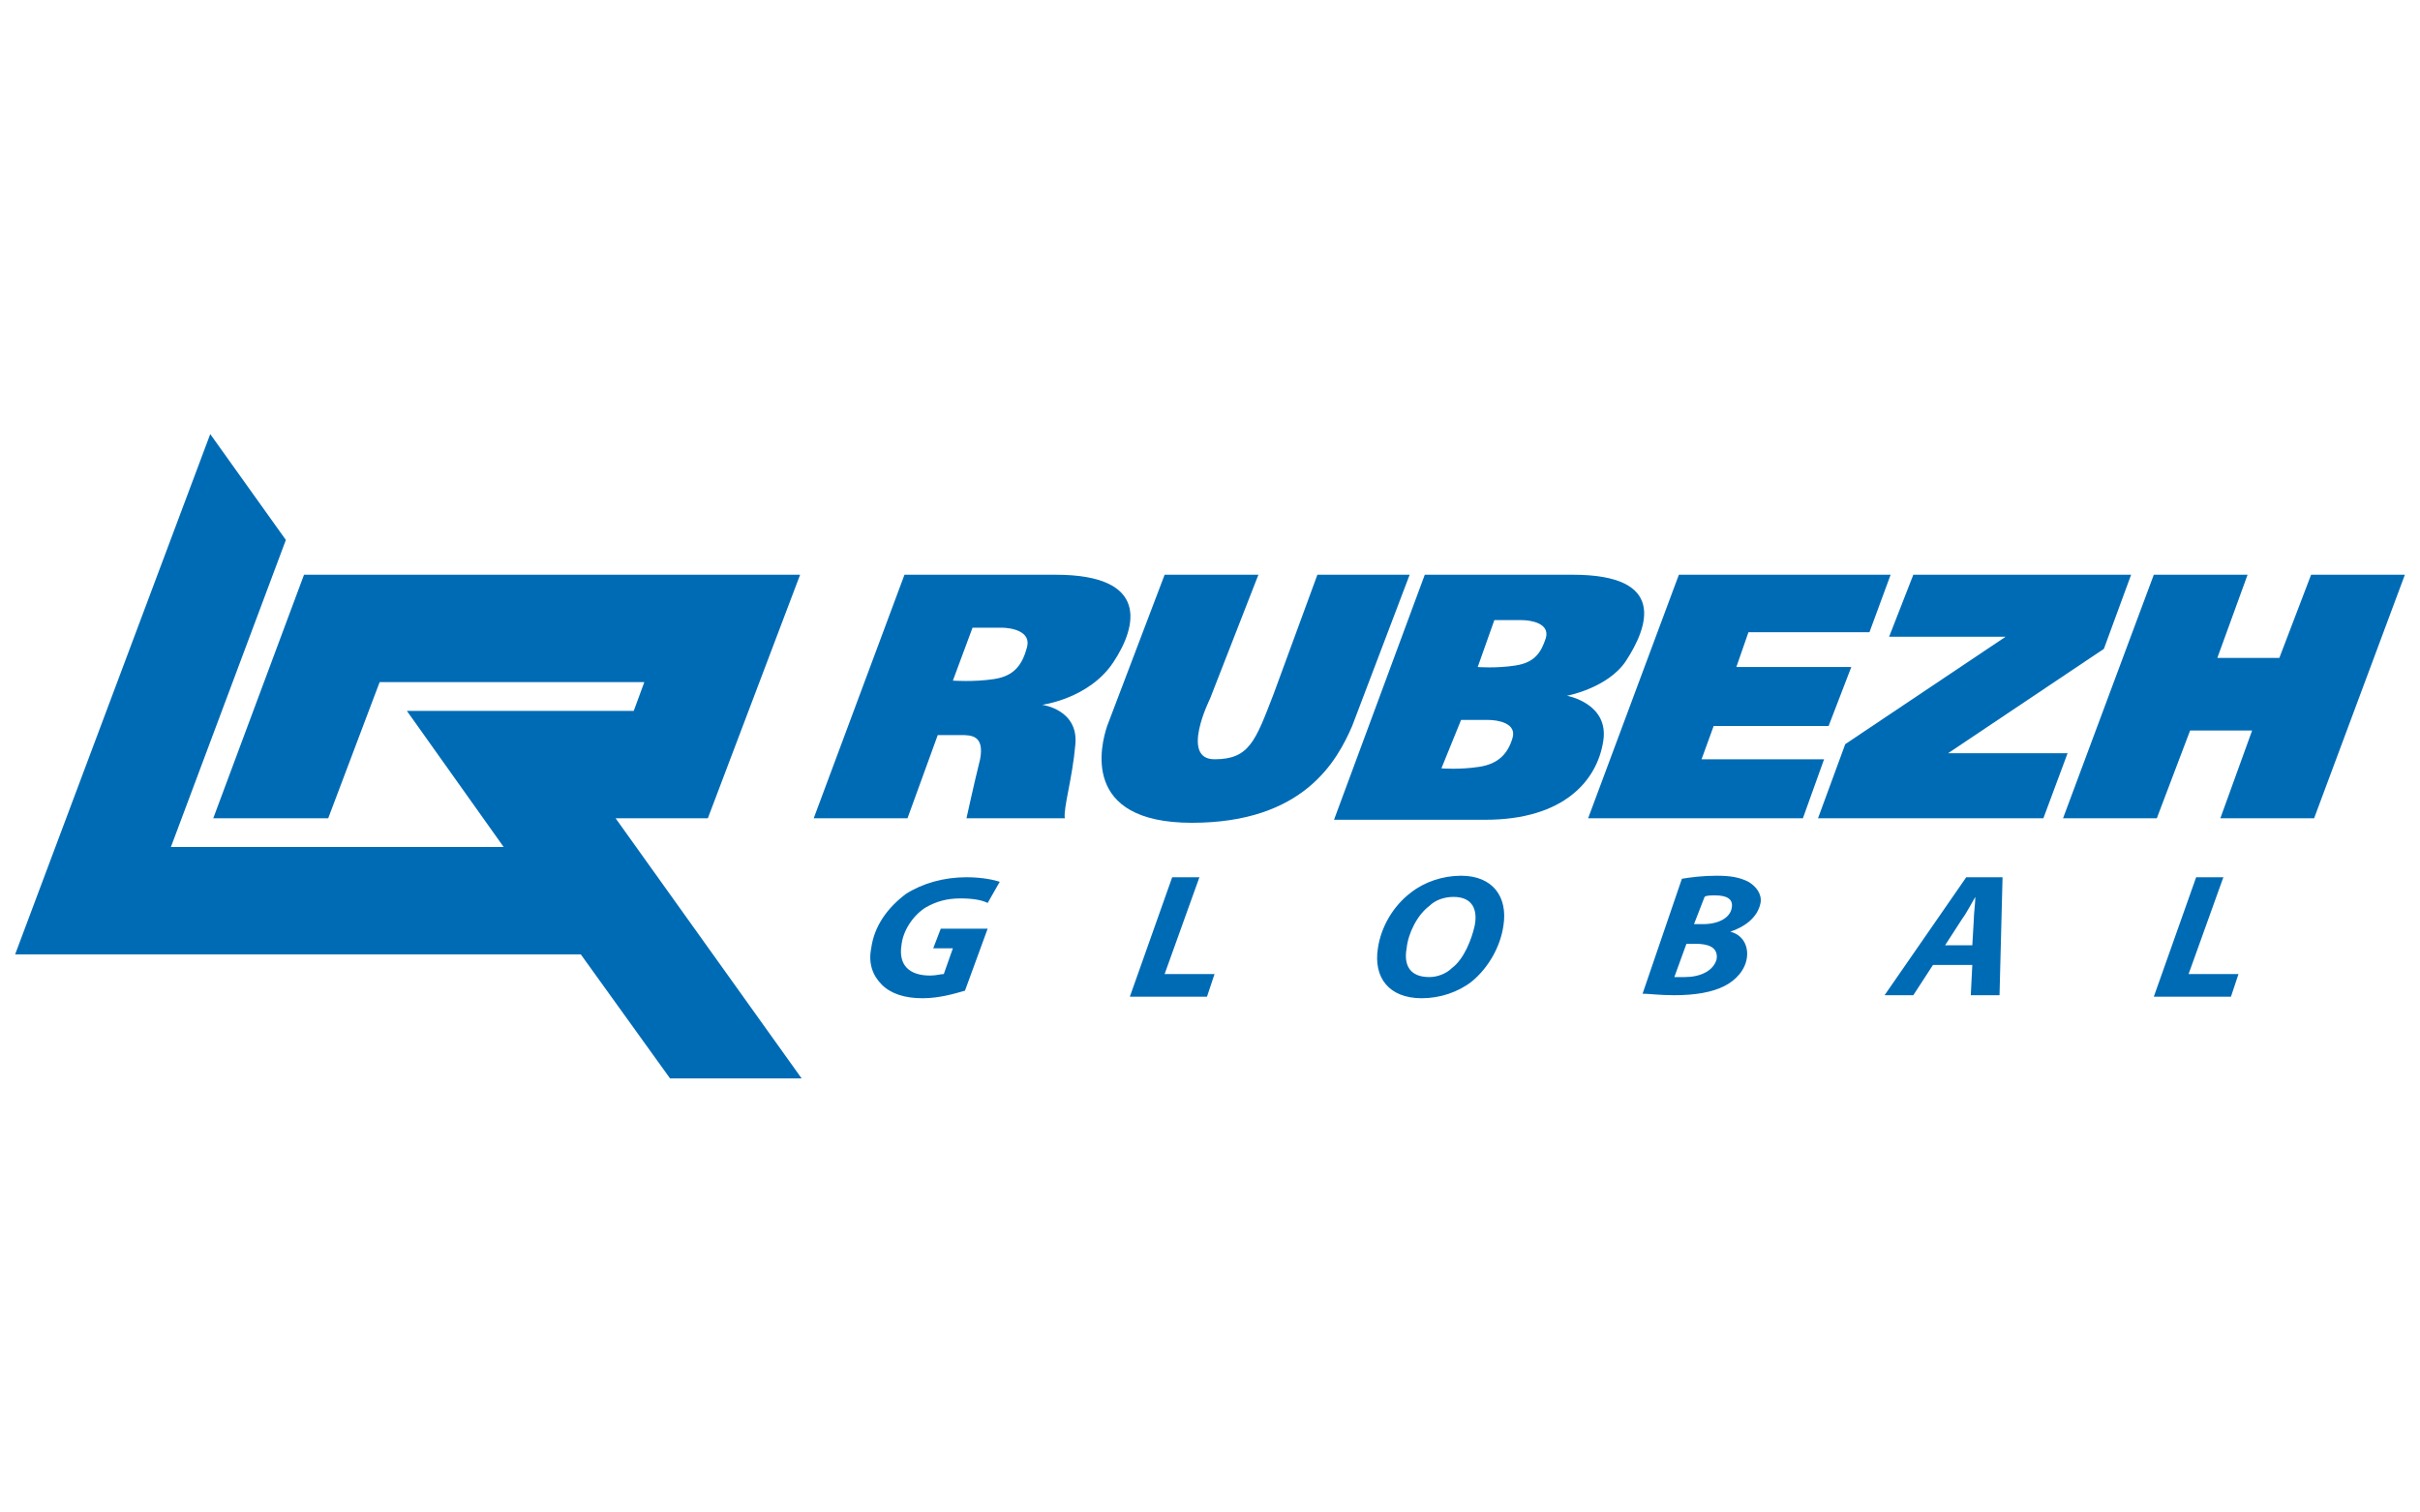<?xml version="1.0" encoding="utf-8"?>
<!-- Generator: Adobe Illustrator 24.0.1, SVG Export Plug-In . SVG Version: 6.00 Build 0)  -->
<svg version="1.1" id="Layer_1" xmlns="http://www.w3.org/2000/svg" xmlns:xlink="http://www.w3.org/1999/xlink" x="0px" y="0px"
	 viewBox="0 0 160 100" style="enable-background:new 0 0 160 100;" xml:space="preserve">
<style type="text/css">
	.st0{fill:#006BB5;}
	.st1{fill-rule:evenodd;clip-rule:evenodd;fill:#006BB5;}
</style>
<path class="st0" d="M63.8,65.5C63.1,65.7,62.1,66,61,66c-1.2,0-2.1-0.3-2.7-0.9c-0.6-0.6-0.9-1.4-0.7-2.4c0.2-1.5,1.1-2.7,2.3-3.6
	c1.1-0.7,2.5-1.1,4-1.1c1.1,0,1.9,0.2,2.2,0.3l-0.8,1.4c-0.4-0.2-1-0.3-1.8-0.3c-0.9,0-1.6,0.2-2.3,0.6c-0.8,0.5-1.5,1.5-1.6,2.5
	c-0.2,1.3,0.5,2,1.9,2c0.4,0,0.7-0.1,0.9-0.1l0.6-1.7h-1.3l0.5-1.3h3.1L63.8,65.5z M77.5,58h1.8L77,64.4h3.3l-0.5,1.5h-5.1L77.5,58z
	 M99.4,61.2c-0.2,1.4-1,2.8-2.1,3.7c-0.9,0.7-2.1,1.1-3.3,1.1c-2.2,0-3.2-1.4-2.9-3.3c0.2-1.4,1-2.8,2.2-3.7
	c0.9-0.7,2.1-1.1,3.3-1.1C98.7,57.9,99.7,59.3,99.4,61.2z M94.5,59.9c-0.8,0.6-1.4,1.8-1.5,2.8c-0.2,1.1,0.2,1.9,1.5,1.9
	c0.5,0,1.1-0.2,1.5-0.6c0.8-0.6,1.3-1.9,1.5-2.8c0.2-1-0.1-1.9-1.4-1.9C95.5,59.3,94.9,59.5,94.5,59.9z M111.2,58.1
	c0.6-0.1,1.4-0.2,2.3-0.2c0.9,0,1.5,0.1,2.1,0.4c0.5,0.3,0.9,0.8,0.8,1.4c-0.2,1-1.1,1.6-2,1.9l0,0c0.8,0.2,1.2,0.9,1.1,1.7
	c-0.1,0.8-0.7,1.5-1.5,1.9c-0.8,0.4-1.9,0.6-3.3,0.6c-1,0-1.7-0.1-2.1-0.1L111.2,58.1z M110.7,64.6c0.2,0,0.4,0,0.7,0
	c1,0,1.9-0.4,2.1-1.2c0.1-0.8-0.6-1-1.4-1h-0.6L110.7,64.6z M112,61.1h0.6c1,0,1.8-0.4,1.9-1.1c0.1-0.6-0.4-0.8-1.1-0.8
	c-0.3,0-0.6,0-0.7,0.1L112,61.1z M127.8,63.8l-1.3,2h-1.9L130,58h2.4l-0.2,7.8h-1.9l0.1-2C130.3,63.8,127.8,63.8,127.8,63.8z
	 M130.4,62.5l0.1-1.7c0-0.4,0.1-1.1,0.1-1.5h0c-0.3,0.5-0.6,1.1-0.9,1.5l-1.1,1.7H130.4z M145.2,58h1.8l-2.3,6.4h3.3l-0.5,1.5h-5.1
	L145.2,58z"/>
<polygon class="st1" points="25.1,45.1 21.7,54.1 14.1,54.1 20.1,38 52.9,38 46.8,54.1 40.7,54.1 53,71.3 44.3,71.3 38.4,63.1 
	1,63.1 13.9,28.7 18.9,35.7 11.3,56 33.3,56 26.9,47 41.9,47 42.6,45.1 "/>
<polygon class="st1" points="119.2,54.1 120.6,50.2 112.5,50.2 113.3,48 120.9,48 122.4,44.1 114.8,44.1 115.6,41.8 123.6,41.8 
	125,38 111,38 105,54.1 "/>
<polygon class="st1" points="124.9,42.1 132.6,42.1 122,49.2 120.2,54.1 135.1,54.1 136.7,49.8 128.8,49.8 139.1,42.9 140.9,38 
	126.5,38 "/>
<polygon class="st1" points="146.6,43.5 148.6,38 142.4,38 136.4,54.1 142.6,54.1 144.8,48.3 148.9,48.3 146.8,54.1 153,54.1 
	159,38 152.8,38 150.7,43.5 "/>
<path class="st1" d="M63.2,38c0,0,3.9,0,6.6,0c6.2,0,5.4,3.4,3.8,5.8s-4.7,2.8-4.7,2.8s2.4,0.3,2.2,2.6c-0.2,2.3-0.8,4.2-0.7,4.9
	l-6.5,0c0,0,0.5-2.3,0.9-3.9c0.3-1.6-0.6-1.6-1.3-1.6l-1.5,0l-2,5.5h-6.2l6-16.1 M63,45c0,0,1.4,0.1,2.7-0.1c1.4-0.2,1.9-1,2.2-2.1
	c0.3-1.1-1.1-1.3-1.7-1.3s-1.9,0-1.9,0L63,45z"/>
<path class="st1" d="M94.2,38c0,0,7.1,0,9.8,0c6.2,0,5,3.4,3.5,5.7c-1.2,1.8-3.9,2.3-3.9,2.3s2.8,0.5,2.4,3
	c-0.4,2.6-2.6,5.2-7.8,5.2c-3.2,0-10,0-10,0L94.2,38z M97.7,44.1c0,0,1.2,0.1,2.5-0.1c1.3-0.2,1.7-0.9,2-1.8c0.3-1-1-1.2-1.6-1.2
	c-0.6,0-1.8,0-1.8,0L97.7,44.1z M95.3,50.8c0,0,1.2,0.1,2.5-0.1c1.3-0.2,1.9-0.9,2.2-1.9c0.3-1-1-1.2-1.6-1.2s-1.8,0-1.8,0
	L95.3,50.8z"/>
<path class="st1" d="M73.2,48c-0.4,1.2-1.8,6.4,5.6,6.4c7.4,0,9.6-4.1,10.6-6.4l3.8-10h-6.1l-2.9,7.9c-1.2,3.1-1.6,4.3-3.9,4.3
	s-0.3-4-0.3-4l3.2-8.2H77L73.2,48z"/>
</svg>
